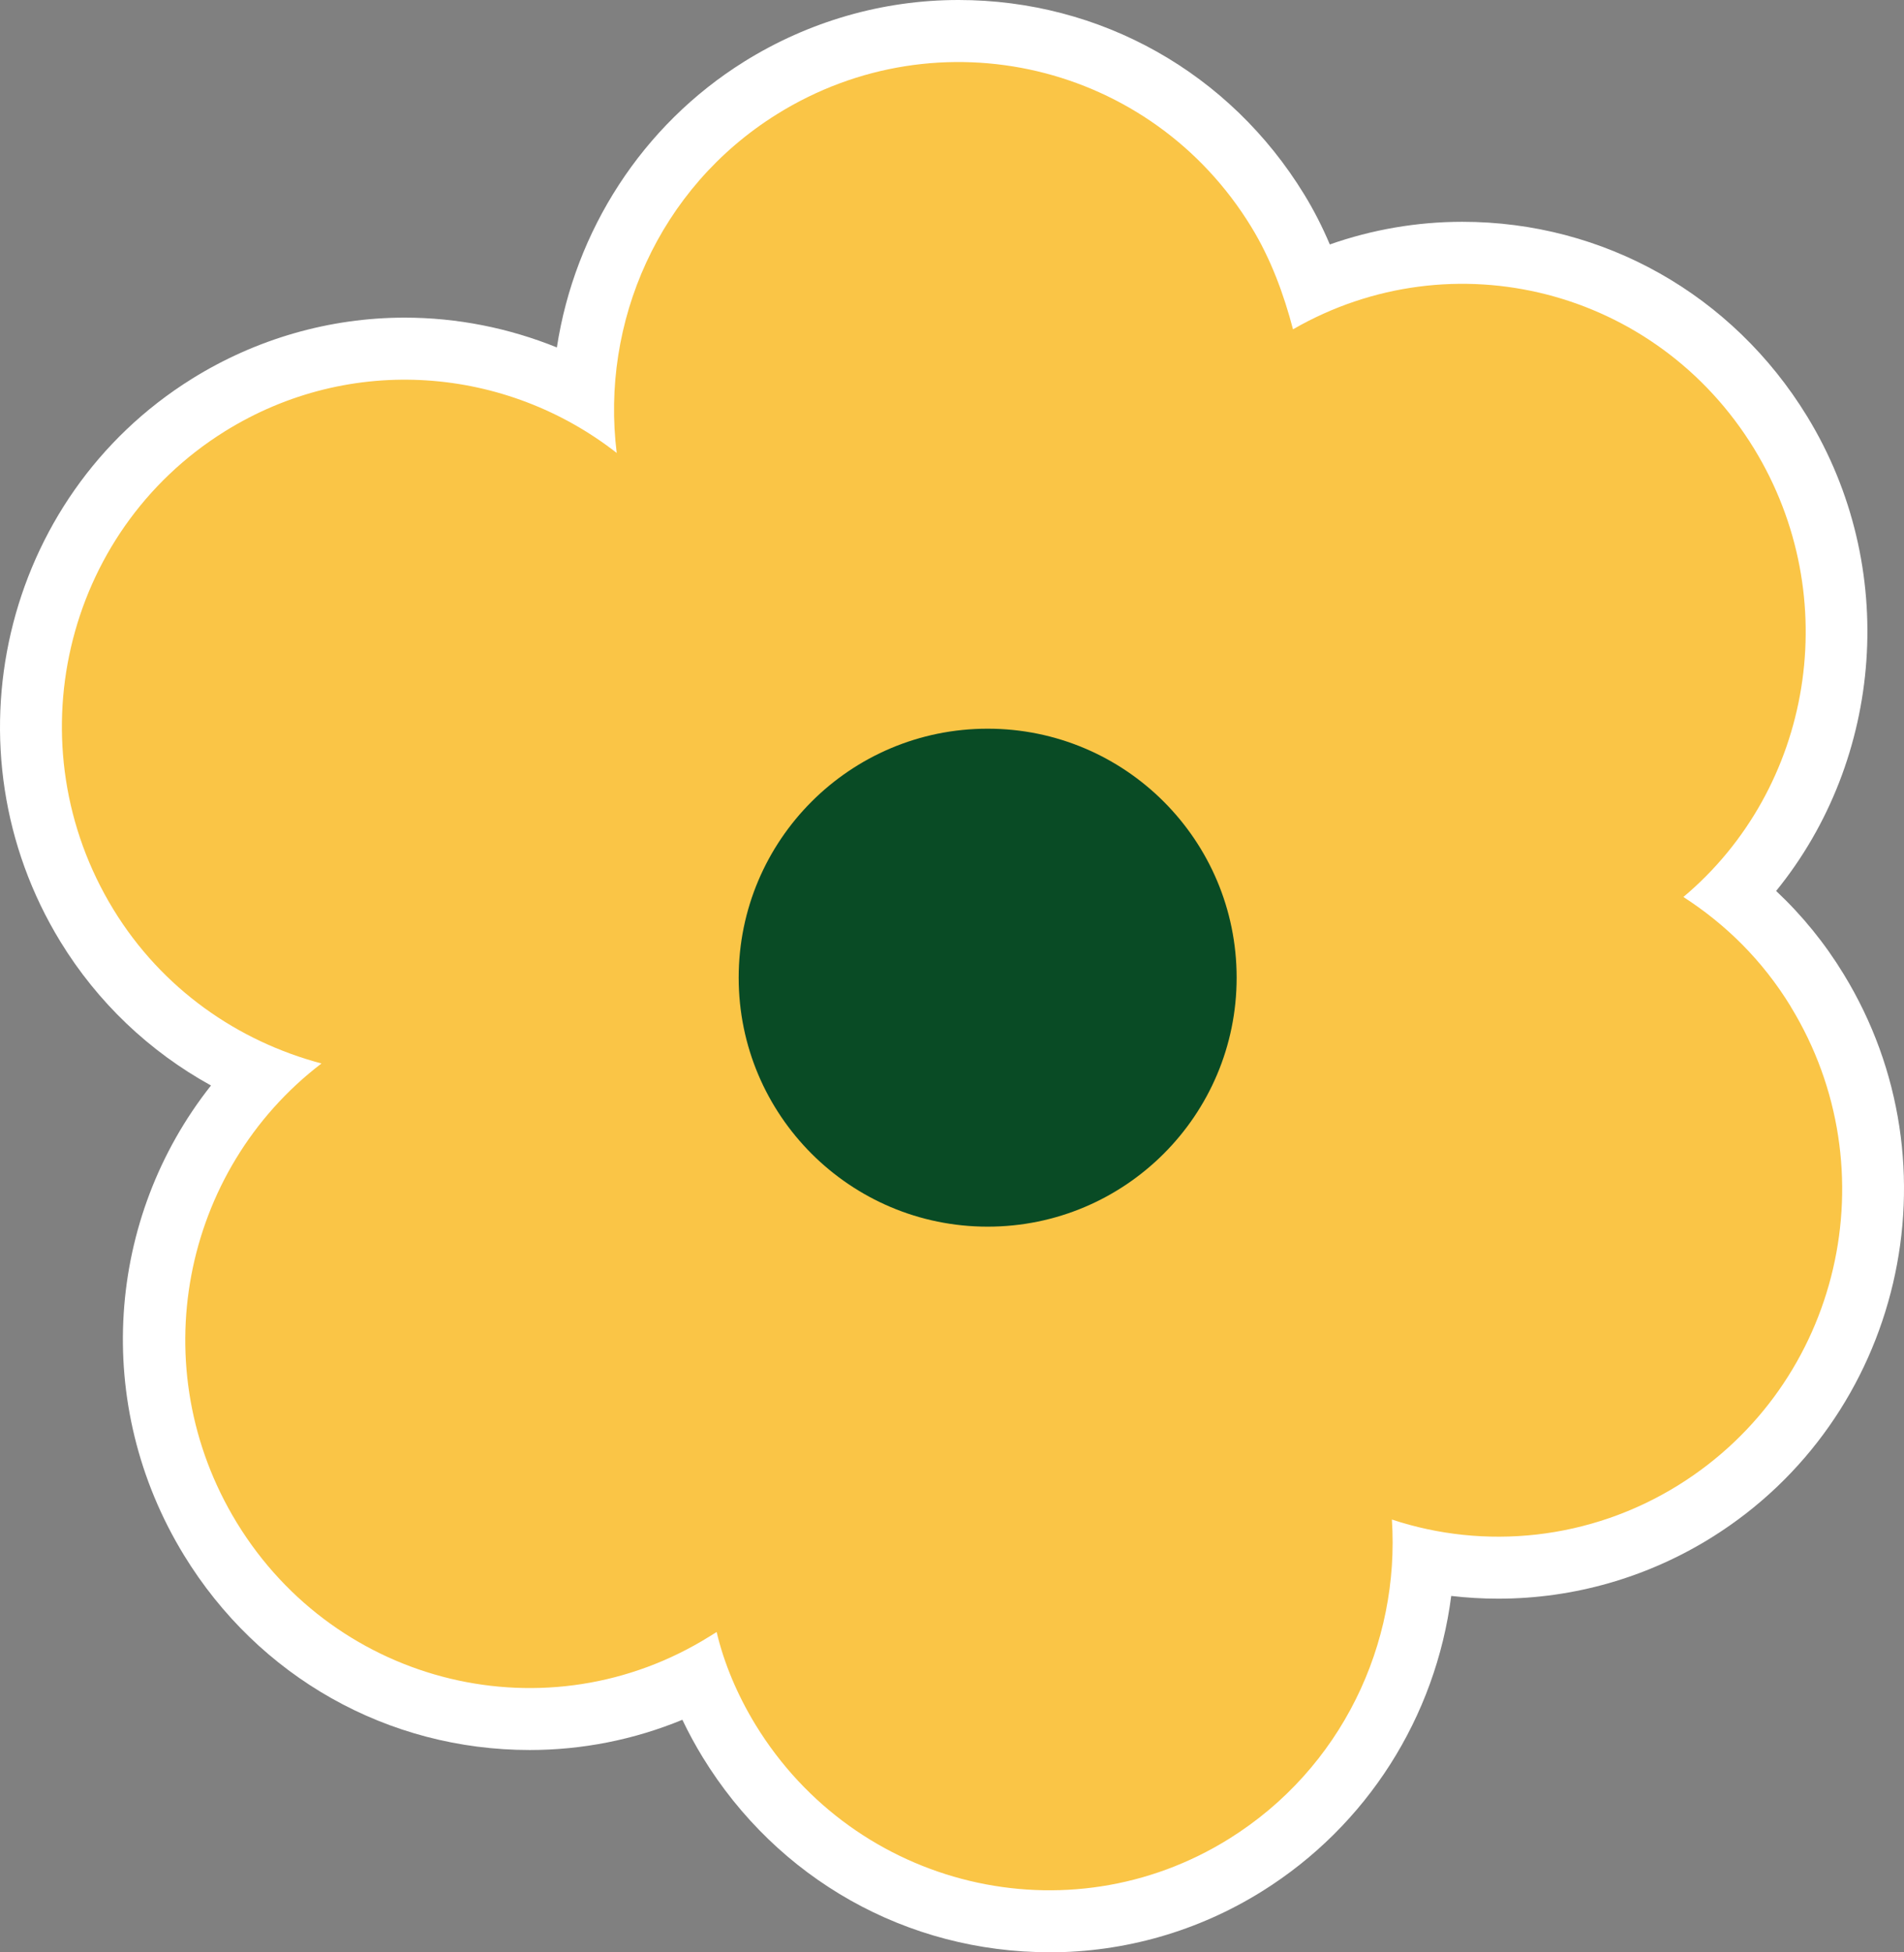 <?xml version="1.0" encoding="UTF-8"?> <svg xmlns="http://www.w3.org/2000/svg" id="_レイヤー_2" data-name="レイヤー 2" viewBox="0 0 306.73 314.5"><rect x="0" y="0" width="306.73" height="314.5" fill="#808080" stroke="none"/><defs><style> .cls-1 { fill: #fac546; } .cls-1, .cls-2, .cls-3 { stroke-width: 0px; } .cls-2 { fill: #fff; } .cls-3 { fill: #094b25; } </style></defs><g id="_レイヤー_1-2" data-name="レイヤー 1"><g><path class="cls-2" d="M169.08,314.5c-22.96,0-43.85-11.76-55.9-31.45-1.19-1.95-2.28-3.96-3.25-6-7.78,3.21-16.12,4.87-24.58,4.87-22.87,0-43.7-11.74-55.72-31.4-14.84-24.27-12.48-54.37,4.36-75.65-9.92-5.47-18.27-13.39-24.25-23.16C-9.18,120.8.31,80.12,30.89,61.04c10.35-6.45,22.21-9.87,34.31-9.87,8.41,0,16.75,1.66,24.51,4.8,2.88-18.77,13.73-35.78,30.17-46.04,10.41-6.49,22.34-9.93,34.52-9.93,22.89,0,43.71,11.71,55.71,31.33,1.53,2.5,2.9,5.17,4.12,8.05,6.85-2.41,14.08-3.65,21.35-3.65,22.77,0,43.53,11.72,55.54,31.34,14.83,24.25,12.3,55.2-4.99,76.46,4.21,3.95,7.85,8.43,10.88,13.4,18.92,30.92,9.38,71.64-21.27,90.75-10.35,6.45-22.23,9.86-34.38,9.86h0c-2.54,0-5.06-.15-7.57-.44-2.51,19.47-13.52,37-30.49,47.59-10.3,6.43-22.14,9.82-34.24,9.82Z"></path><path class="cls-1" d="M288.48,162.14c-4.55-7.44-10.47-13.24-17.29-17.64,20.8-17.46,26.02-48.29,11.39-72.22-15.77-25.77-48.55-34.05-74.28-19.23-1.5-5.71-3.58-11.36-6.73-16.51-16.14-26.39-50.33-34.4-76.41-18.14-19.09,11.91-28.42,33.56-25.81,54.57-17.75-13.88-42.84-16.14-63.18-3.45C10.16,85.76,2.2,120.23,18.27,146.51c7.83,12.8,20.05,21.24,33.52,24.81-22.53,17.22-28.84,49.12-13.63,74,16.11,26.33,50.17,34.51,76.18,18.28.36-.22.75-.47,1.11-.69,1.18,5.06,3.39,10.24,6.26,14.94,16.14,26.39,50.38,34.54,76.31,18.36,18.15-11.33,27.52-31.46,26.21-51.42,14.88,4.94,31.89,3.36,46.22-5.58,26.13-16.3,34.1-50.78,18.03-77.05Z"></path><circle class="cls-3" cx="159.11" cy="157.5" r="40.11"></circle></g></g></svg> 